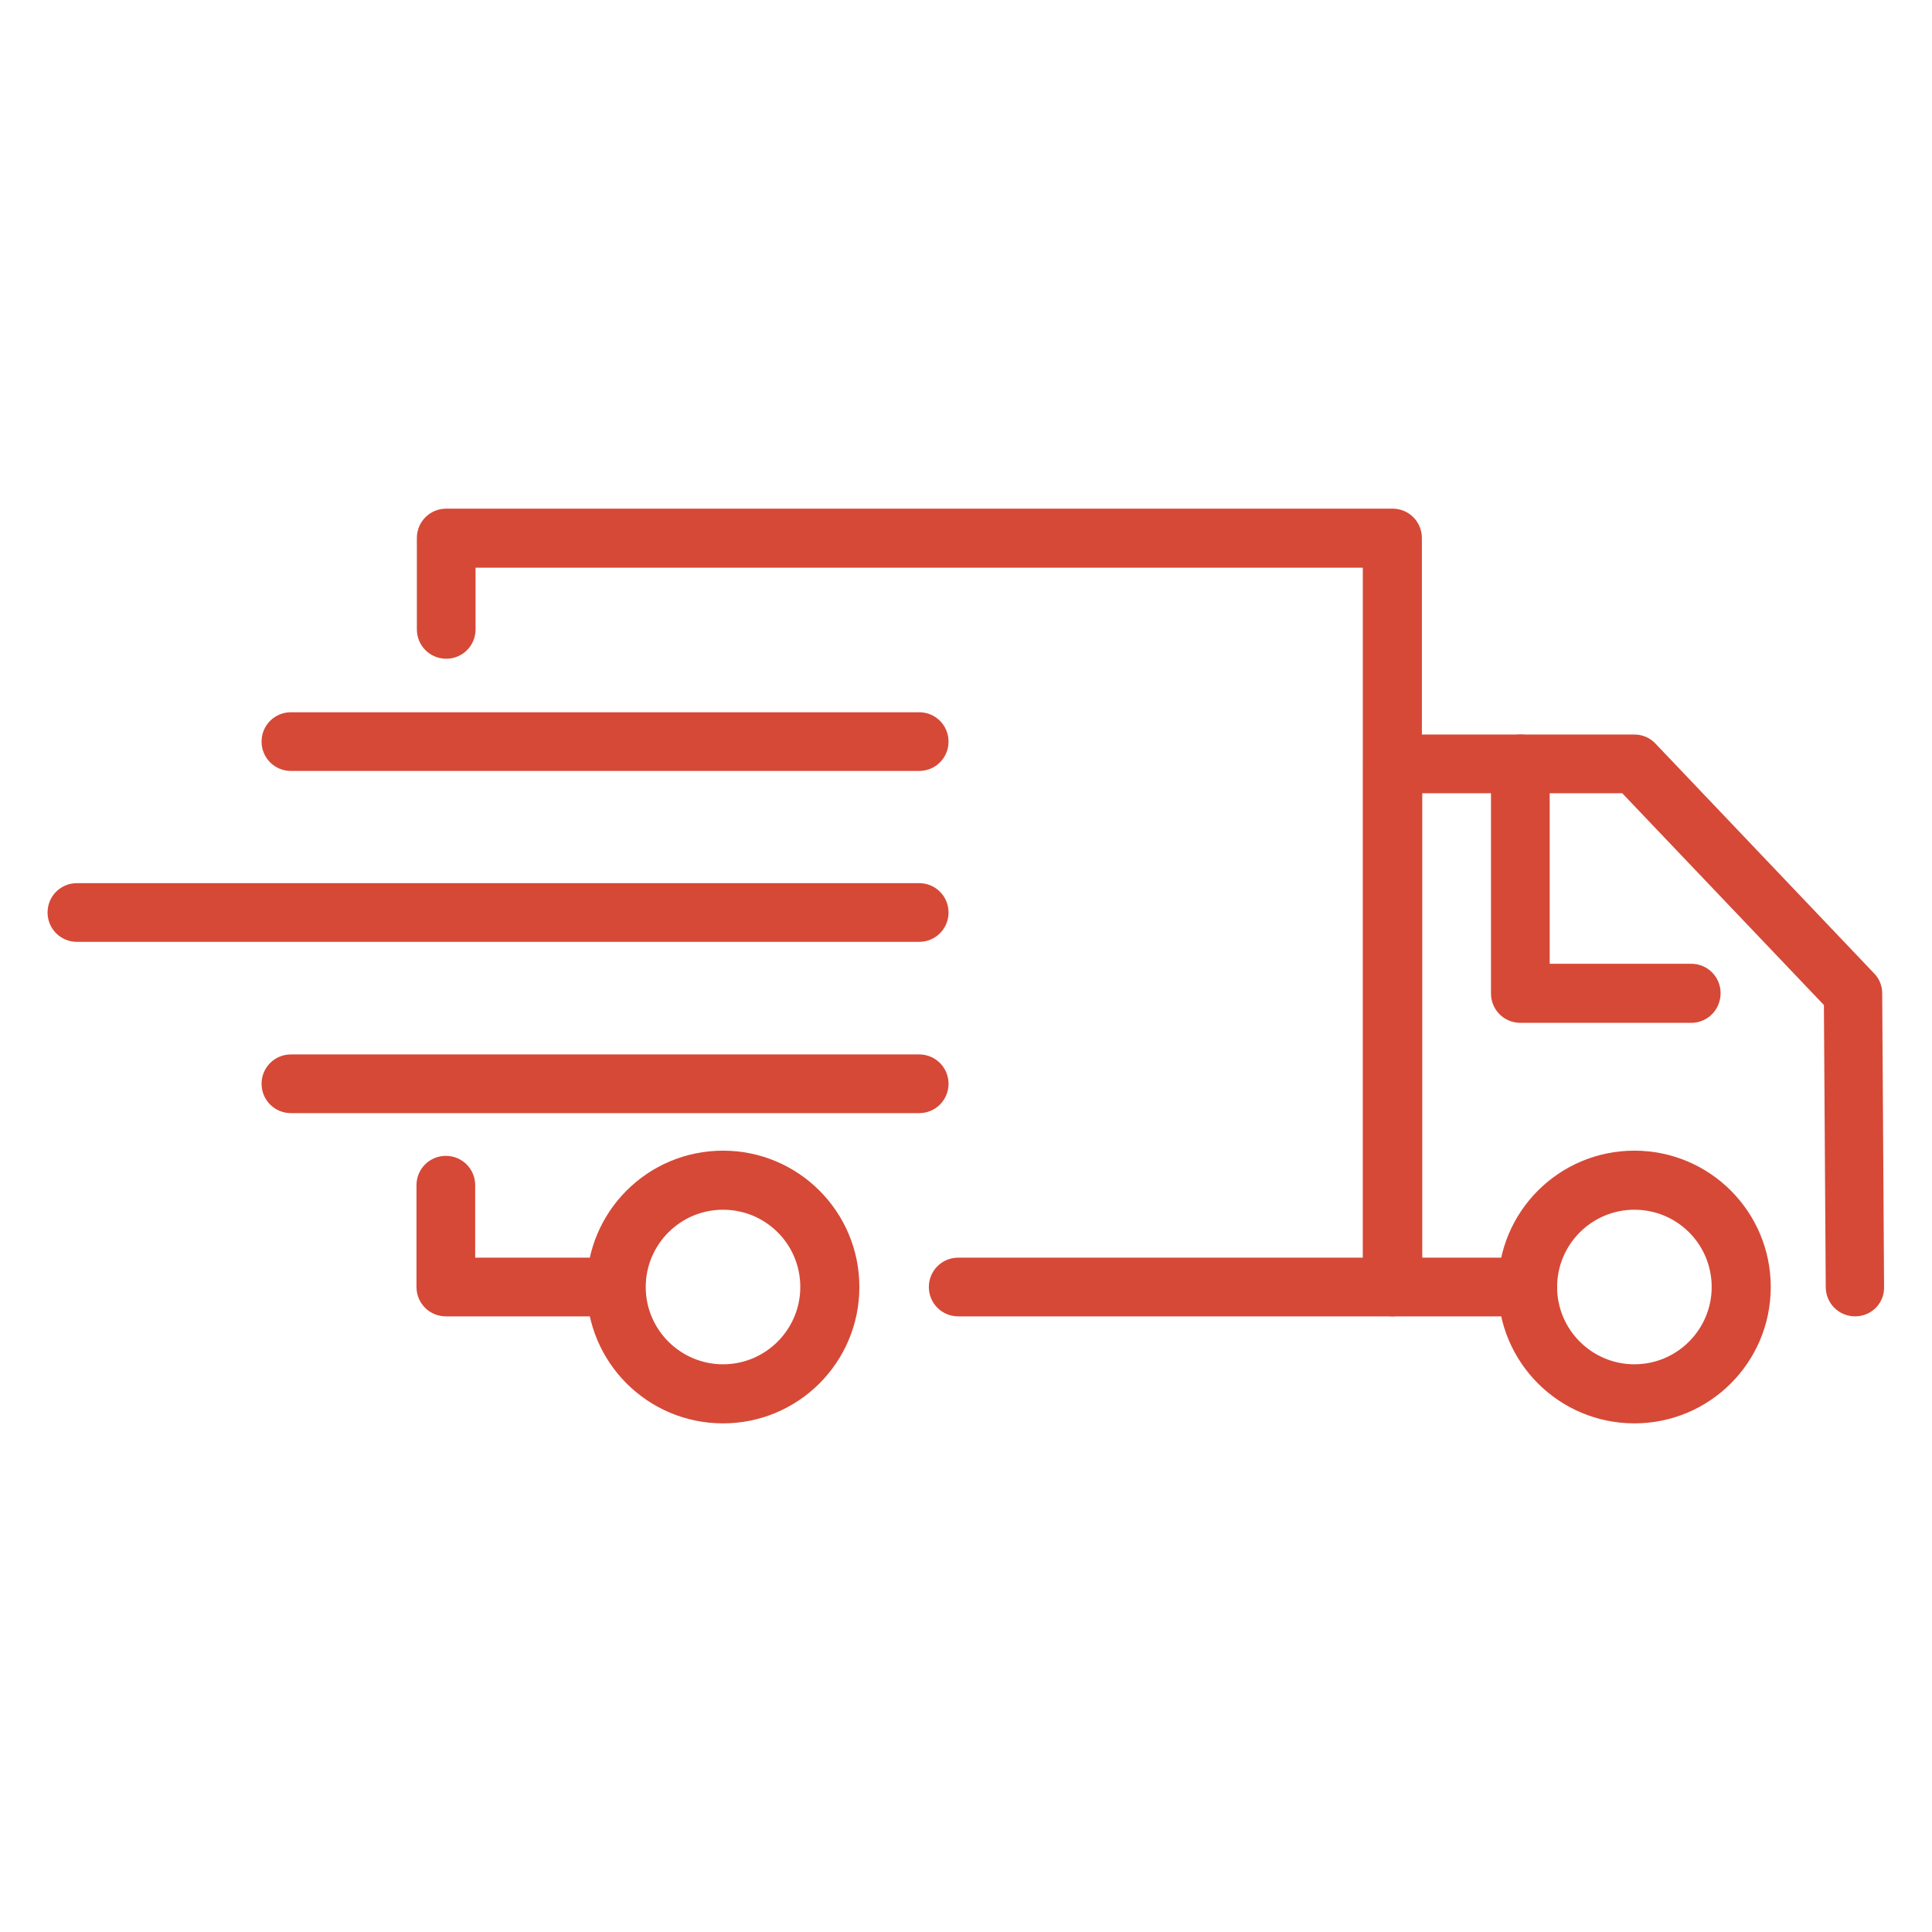 <?xml version="1.0" encoding="UTF-8"?> <!-- Generator: Adobe Illustrator 26.5.0, SVG Export Plug-In . SVG Version: 6.00 Build 0) --> <svg xmlns="http://www.w3.org/2000/svg" xmlns:xlink="http://www.w3.org/1999/xlink" id="Слой_1" x="0px" y="0px" viewBox="0 0 52 52" style="enable-background:new 0 0 52 52;" xml:space="preserve"> <style type="text/css"> .st0{fill:#D64937;stroke:#D64937;stroke-width:0.5;stroke-miterlimit:10;} </style> <path class="st0" d="M37.48,35.18H25.79c-0.3,0-0.54-0.24-0.54-0.54s0.24-0.54,0.54-0.54h11.14V15.03H12.55v1.91 c0,0.3-0.24,0.54-0.54,0.54s-0.54-0.24-0.54-0.54v-2.46c0-0.3,0.24-0.54,0.54-0.54h25.47c0.3,0,0.54,0.24,0.54,0.54v20.16 C38.02,34.94,37.78,35.18,37.48,35.18z"></path> <path class="st0" d="M16.58,35.18H12c-0.3,0-0.54-0.24-0.54-0.54V31.9c0-0.3,0.24-0.54,0.54-0.54s0.54,0.24,0.54,0.54v2.2h4.03 c0.3,0,0.54,0.24,0.54,0.54S16.88,35.18,16.58,35.18z"></path> <path class="st0" d="M49.93,35.18c-0.3,0-0.54-0.24-0.54-0.54l-0.05-7.69l-5.57-5.85h-5.74v13h3.09c0.3,0,0.54,0.24,0.54,0.54 s-0.24,0.54-0.54,0.54h-3.64c-0.3,0-0.54-0.24-0.54-0.54V20.56c0-0.3,0.24-0.54,0.54-0.54h6.51c0.15,0,0.29,0.06,0.39,0.17 l5.88,6.18c0.1,0.1,0.15,0.23,0.15,0.37l0.05,7.9C50.47,34.94,50.23,35.18,49.93,35.18L49.93,35.18z"></path> <path class="st0" d="M45.52,27.28h-4.6c-0.3,0-0.54-0.24-0.54-0.54v-6.18c0-0.3,0.24-0.54,0.54-0.54s0.54,0.24,0.54,0.54v5.63h4.06 c0.3,0,0.54,0.24,0.54,0.54C46.06,27.04,45.82,27.28,45.52,27.28z"></path> <path class="st0" d="M19.46,38.06c-1.89,0-3.42-1.53-3.42-3.42c0-1.89,1.53-3.42,3.42-3.42s3.42,1.53,3.42,3.42 S21.35,38.06,19.46,38.06z M19.46,32.31c-1.29,0-2.33,1.05-2.33,2.33c0,1.29,1.05,2.33,2.33,2.33c1.29,0,2.33-1.05,2.33-2.33 C21.79,33.35,20.75,32.31,19.46,32.31z"></path> <path class="st0" d="M43.99,38.06c-1.89,0-3.42-1.53-3.42-3.42c0-1.89,1.53-3.42,3.42-3.42s3.42,1.53,3.42,3.42 C47.41,36.53,45.88,38.06,43.99,38.06z M43.99,32.31c-1.29,0-2.33,1.05-2.33,2.33c0,1.29,1.05,2.33,2.33,2.33 c1.29,0,2.33-1.05,2.33-2.33C46.32,33.35,45.28,32.31,43.99,32.31z"></path> <path class="st0" d="M24.74,25.1H2.07c-0.3,0-0.54-0.24-0.54-0.54c0-0.3,0.24-0.54,0.54-0.54h22.67c0.3,0,0.54,0.24,0.54,0.54 S25.04,25.1,24.74,25.1z"></path> <path class="st0" d="M24.74,20.5H7.83c-0.3,0-0.54-0.24-0.54-0.54c0-0.3,0.24-0.54,0.54-0.54h16.91c0.3,0,0.54,0.24,0.54,0.54 S25.04,20.5,24.74,20.5z"></path> <path class="st0" d="M24.74,29.71H7.83c-0.3,0-0.54-0.24-0.54-0.54c0-0.3,0.24-0.54,0.54-0.54h16.91c0.3,0,0.54,0.24,0.54,0.54 S25.04,29.71,24.74,29.71z"></path> </svg> 
